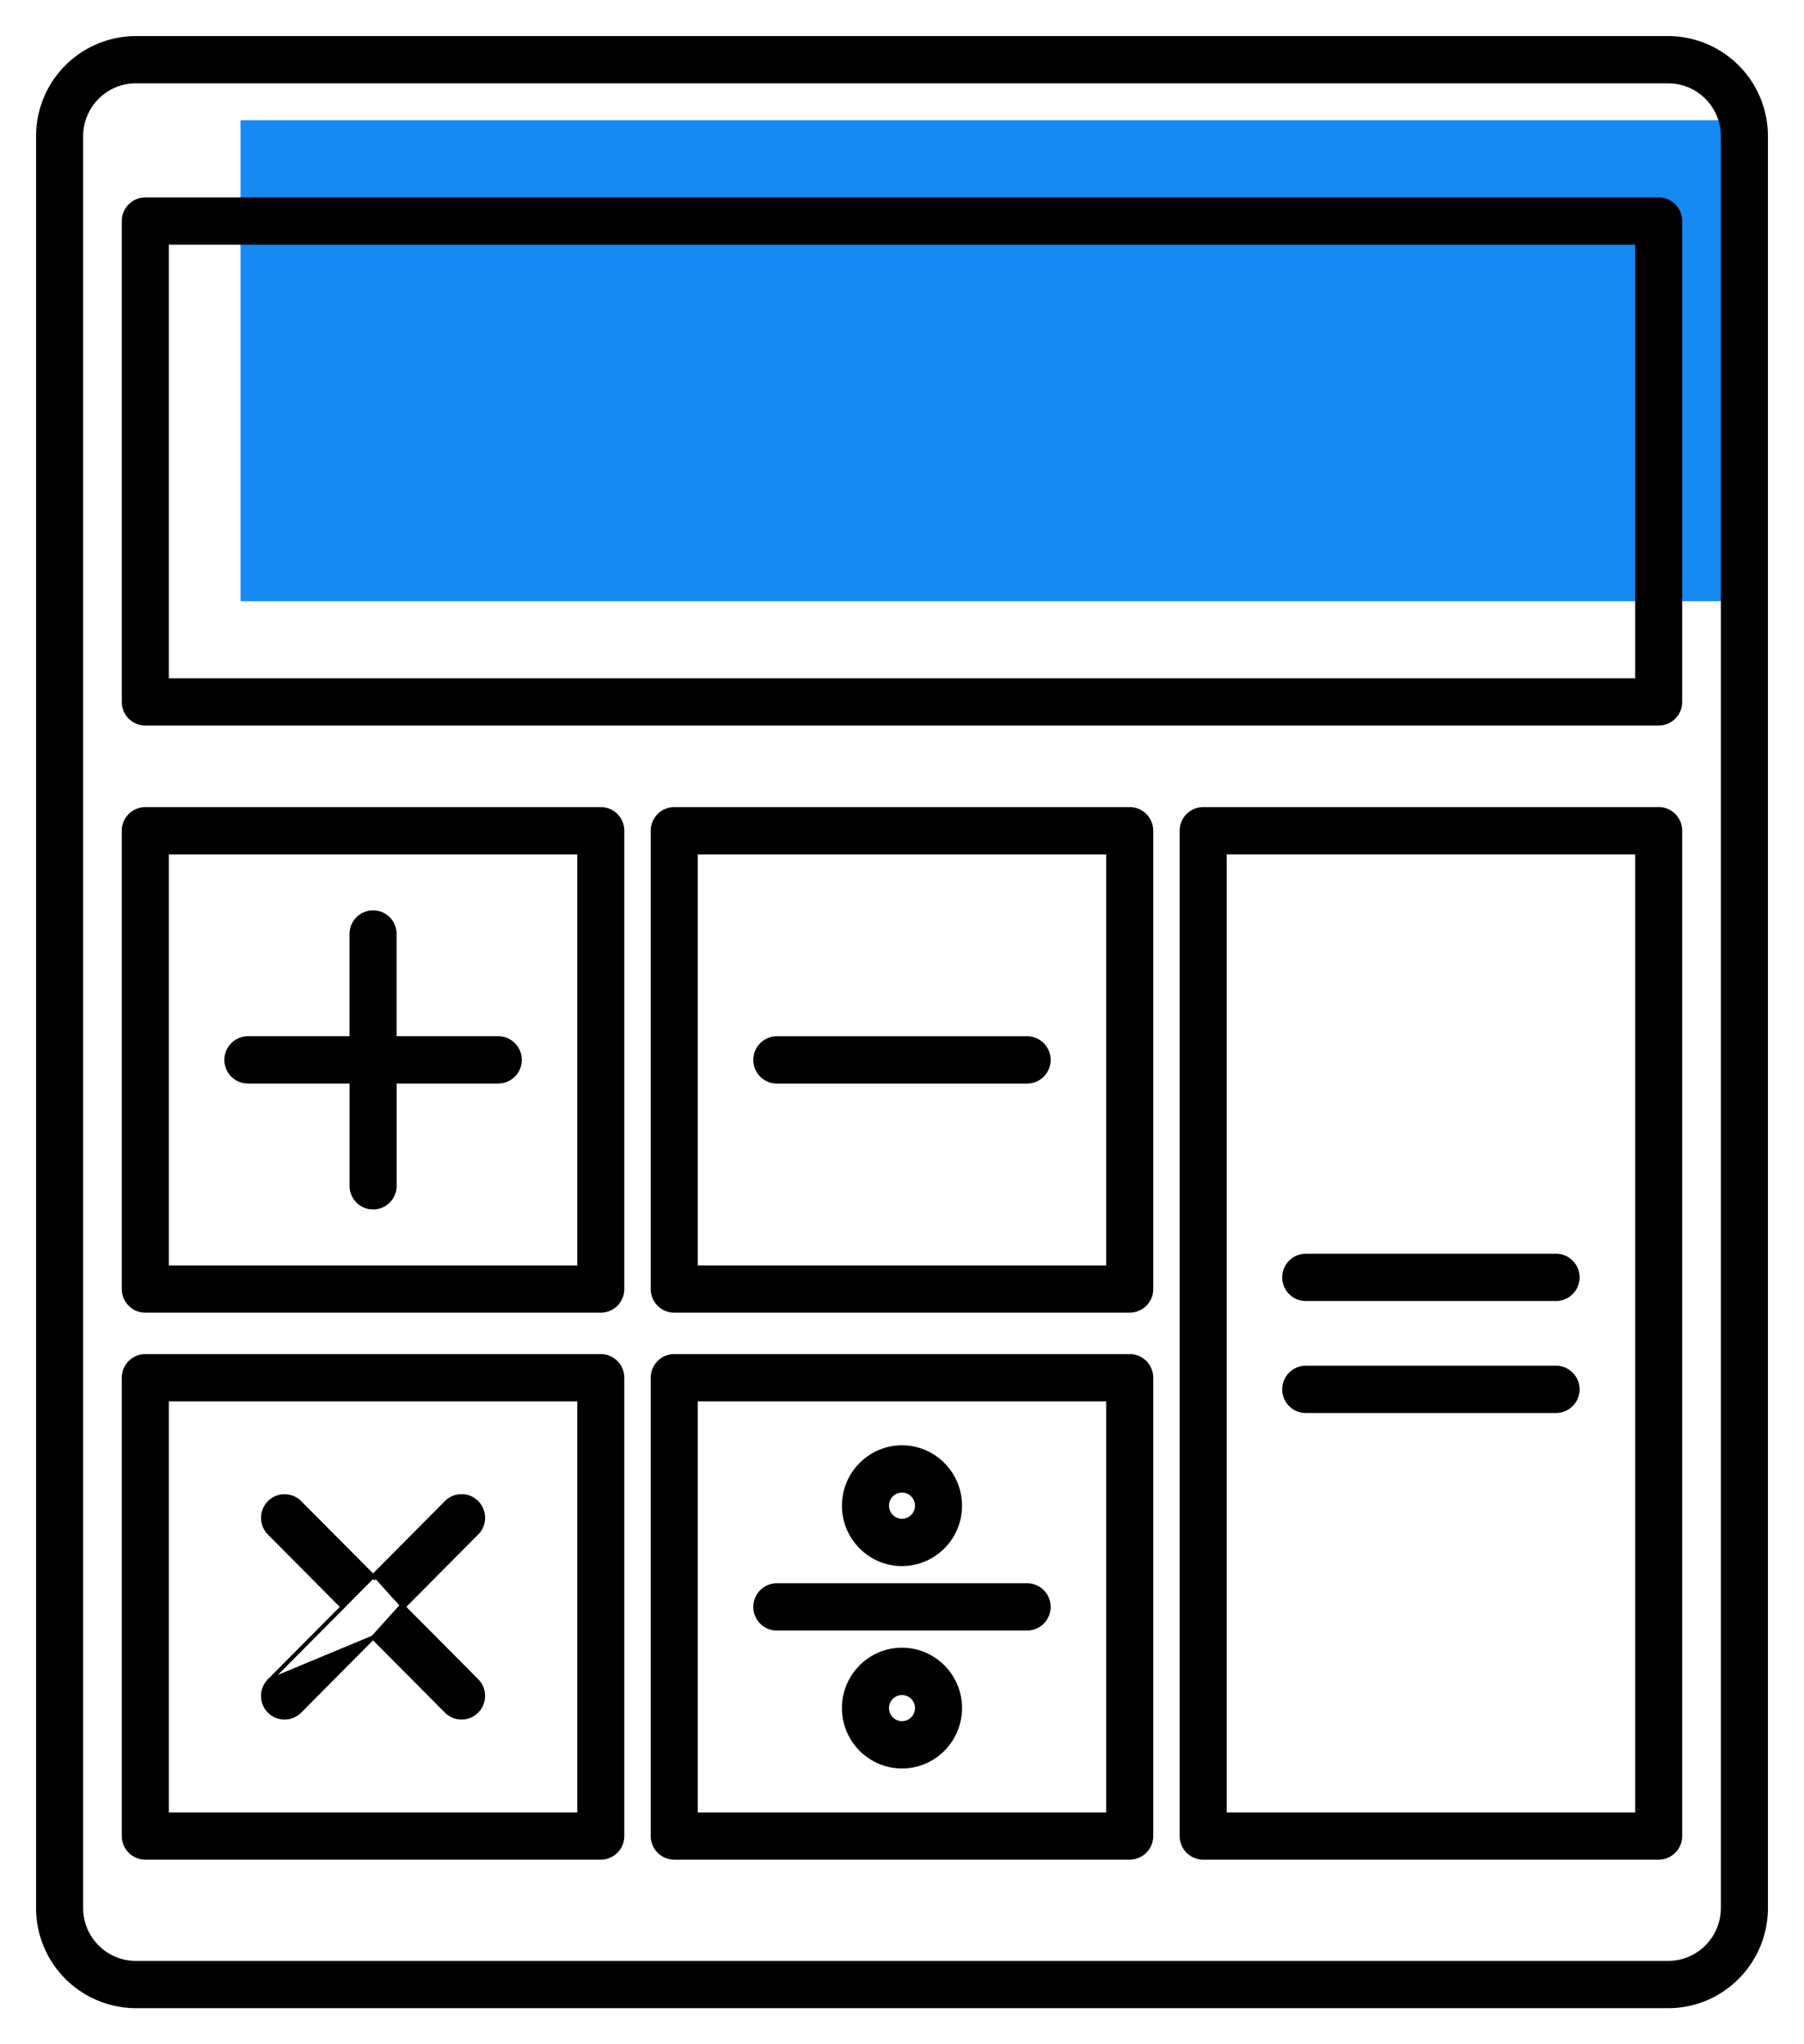 <svg width="45" height="51" fill="none" xmlns="http://www.w3.org/2000/svg"><path fill="#1689F2" d="M6 3h37v12H6z"/><path d="M41.616.95H3.384A2.445 2.445 0 00.95 3.4v44.2a2.445 2.445 0 002.434 2.45h38.232c1.342 0 2.434-1.1 2.434-2.45V3.4A2.445 2.445 0 0041.616.95zm1.36 46.65c0 .756-.61 1.37-1.36 1.37H3.384c-.75 0-1.36-.614-1.36-1.37V3.4c0-.756.61-1.37 1.36-1.37h38.232c.75 0 1.36.614 1.36 1.37v44.2z" fill="#000" stroke="#000" stroke-width=".1"/><path d="M15.523 34.372c0-.297-.24-.54-.536-.54H3.625a.539.539 0 00-.537.54v11.433c0 .297.24.54.537.54h11.361a.539.539 0 00.537-.54V34.372zm0 0h-.05.05v0zm-1.074 10.894H4.162V34.912H14.45v10.354zm1.074-24.54c0-.298-.24-.54-.536-.54H3.625a.539.539 0 00-.537.54v11.433c0 .298.24.54.537.54h11.361a.539.539 0 00.537-.54V20.726zm0 0h-.05.05v0zM14.449 31.62H4.162V21.267H14.45V31.62zm14.268 2.752c0-.297-.24-.54-.536-.54H16.819a.539.539 0 00-.537.54v11.433c0 .297.24.54.537.54h11.36a.539.539 0 00.538-.54V34.372zm0 0h-.05.05v0zm-1.074 10.894H17.356V34.912h10.287v10.354zm1.074-24.54c0-.298-.24-.54-.536-.54H16.819a.539.539 0 00-.537.54v11.433c0 .298.24.54.537.54h11.36a.539.539 0 00.538-.54V20.726zm0 0h-.05.05v0zM27.643 31.62H17.356V21.267h10.287V31.62zm13.732-11.434H30.013a.539.539 0 00-.537.54v25.079c0 .297.24.54.537.54h11.362a.539.539 0 00.537-.54v-25.08c0-.297-.24-.54-.537-.54zm-.537 25.08H30.55v-24h10.288v24zm.537-40.291H3.625a.539.539 0 00-.537.54v11.996c0 .298.24.54.537.54h37.75a.539.539 0 00.537-.54V5.515c0-.297-.24-.54-.537-.54zm-.537 11.997H4.162V6.055h36.676v10.917z" fill="#000" stroke="#000" stroke-width=".1"/><path d="M22.5 39.02c.799 0 1.447-.653 1.447-1.455 0-.803-.649-1.457-1.447-1.457-.799 0-1.448.654-1.448 1.457 0 .802.65 1.456 1.448 1.456zm0-1.833c.206 0 .374.169.374.377a.375.375 0 01-.374.376.375.375 0 01-.374-.376c0-.208.168-.377.374-.377zm1.448 5.426c0-.802-.65-1.456-1.448-1.456-.799 0-1.448.654-1.448 1.456 0 .803.65 1.457 1.448 1.457.799 0 1.447-.654 1.448-1.457zm0 0h-.05.05s0 0 0 0zm-1.074.001h0a.375.375 0 01-.374.376.375.375 0 01-.374-.376c0-.208.168-.376.374-.376s.374.168.374.376zM6.184 26.982H8.77v2.602c0 .298.24.54.537.54a.539.539 0 00.537-.54v-2.602h2.585a.539.539 0 00.537-.54c0-.297-.24-.54-.537-.54H9.843v-2.601c0-.298-.24-.54-.537-.54a.539.539 0 00-.537.54v2.601H6.184a.539.539 0 00-.537.54c0 .299.24.54.537.54zm3.122 13.87l-1.828 1.84c-.21.21-.55.21-.759 0a.54.54 0 010-.763l2.587-1.077zm0 0l1.828 1.84c.21.21.55.21.759 0a.543.543 0 000-.764h0l-1.828-1.84m-.759.764l.688-.764m-2.516-2.602a.535.535 0 00-.759 0 .543.543 0 000 .764h0l1.828 1.84-1.828 1.839 2.552-2.57.035-.035m-1.828-1.838l-.035.035.035-.035h0zm0 0l1.828 1.838m0 0l.035.035 1.828-1.84a.485.485 0 01.688 0c.19.193.19.503 0 .694l-1.863 1.875m-.688-.764l1.828-1.84c.21-.21.55-.21.759 0h0c.21.212.21.554 0 .764l-1.828 1.84m0 0l-.035-.035-.036.035m.07 0l-.034.035-.036-.035m9.384-13.105h6.243a.539.539 0 00.537-.54c0-.298-.24-.54-.537-.54h-6.243a.539.539 0 00-.537.54c0 .298.24.54.537.54zm0 13.646h6.243a.539.539 0 00.537-.54c0-.298-.24-.54-.537-.54h-6.243a.539.539 0 00-.537.54c0 .298.24.54.537.54zm13.194-8.221h6.243a.539.539 0 00.537-.54c0-.297-.24-.54-.537-.54h-6.243a.539.539 0 00-.537.54c0 .299.24.54.537.54zm0 2.794h6.243a.539.539 0 00.537-.54c0-.297-.24-.54-.537-.54h-6.243a.539.539 0 00-.537.54c0 .299.24.54.537.54z" fill="#000" stroke="#000" stroke-width=".1"/></svg>